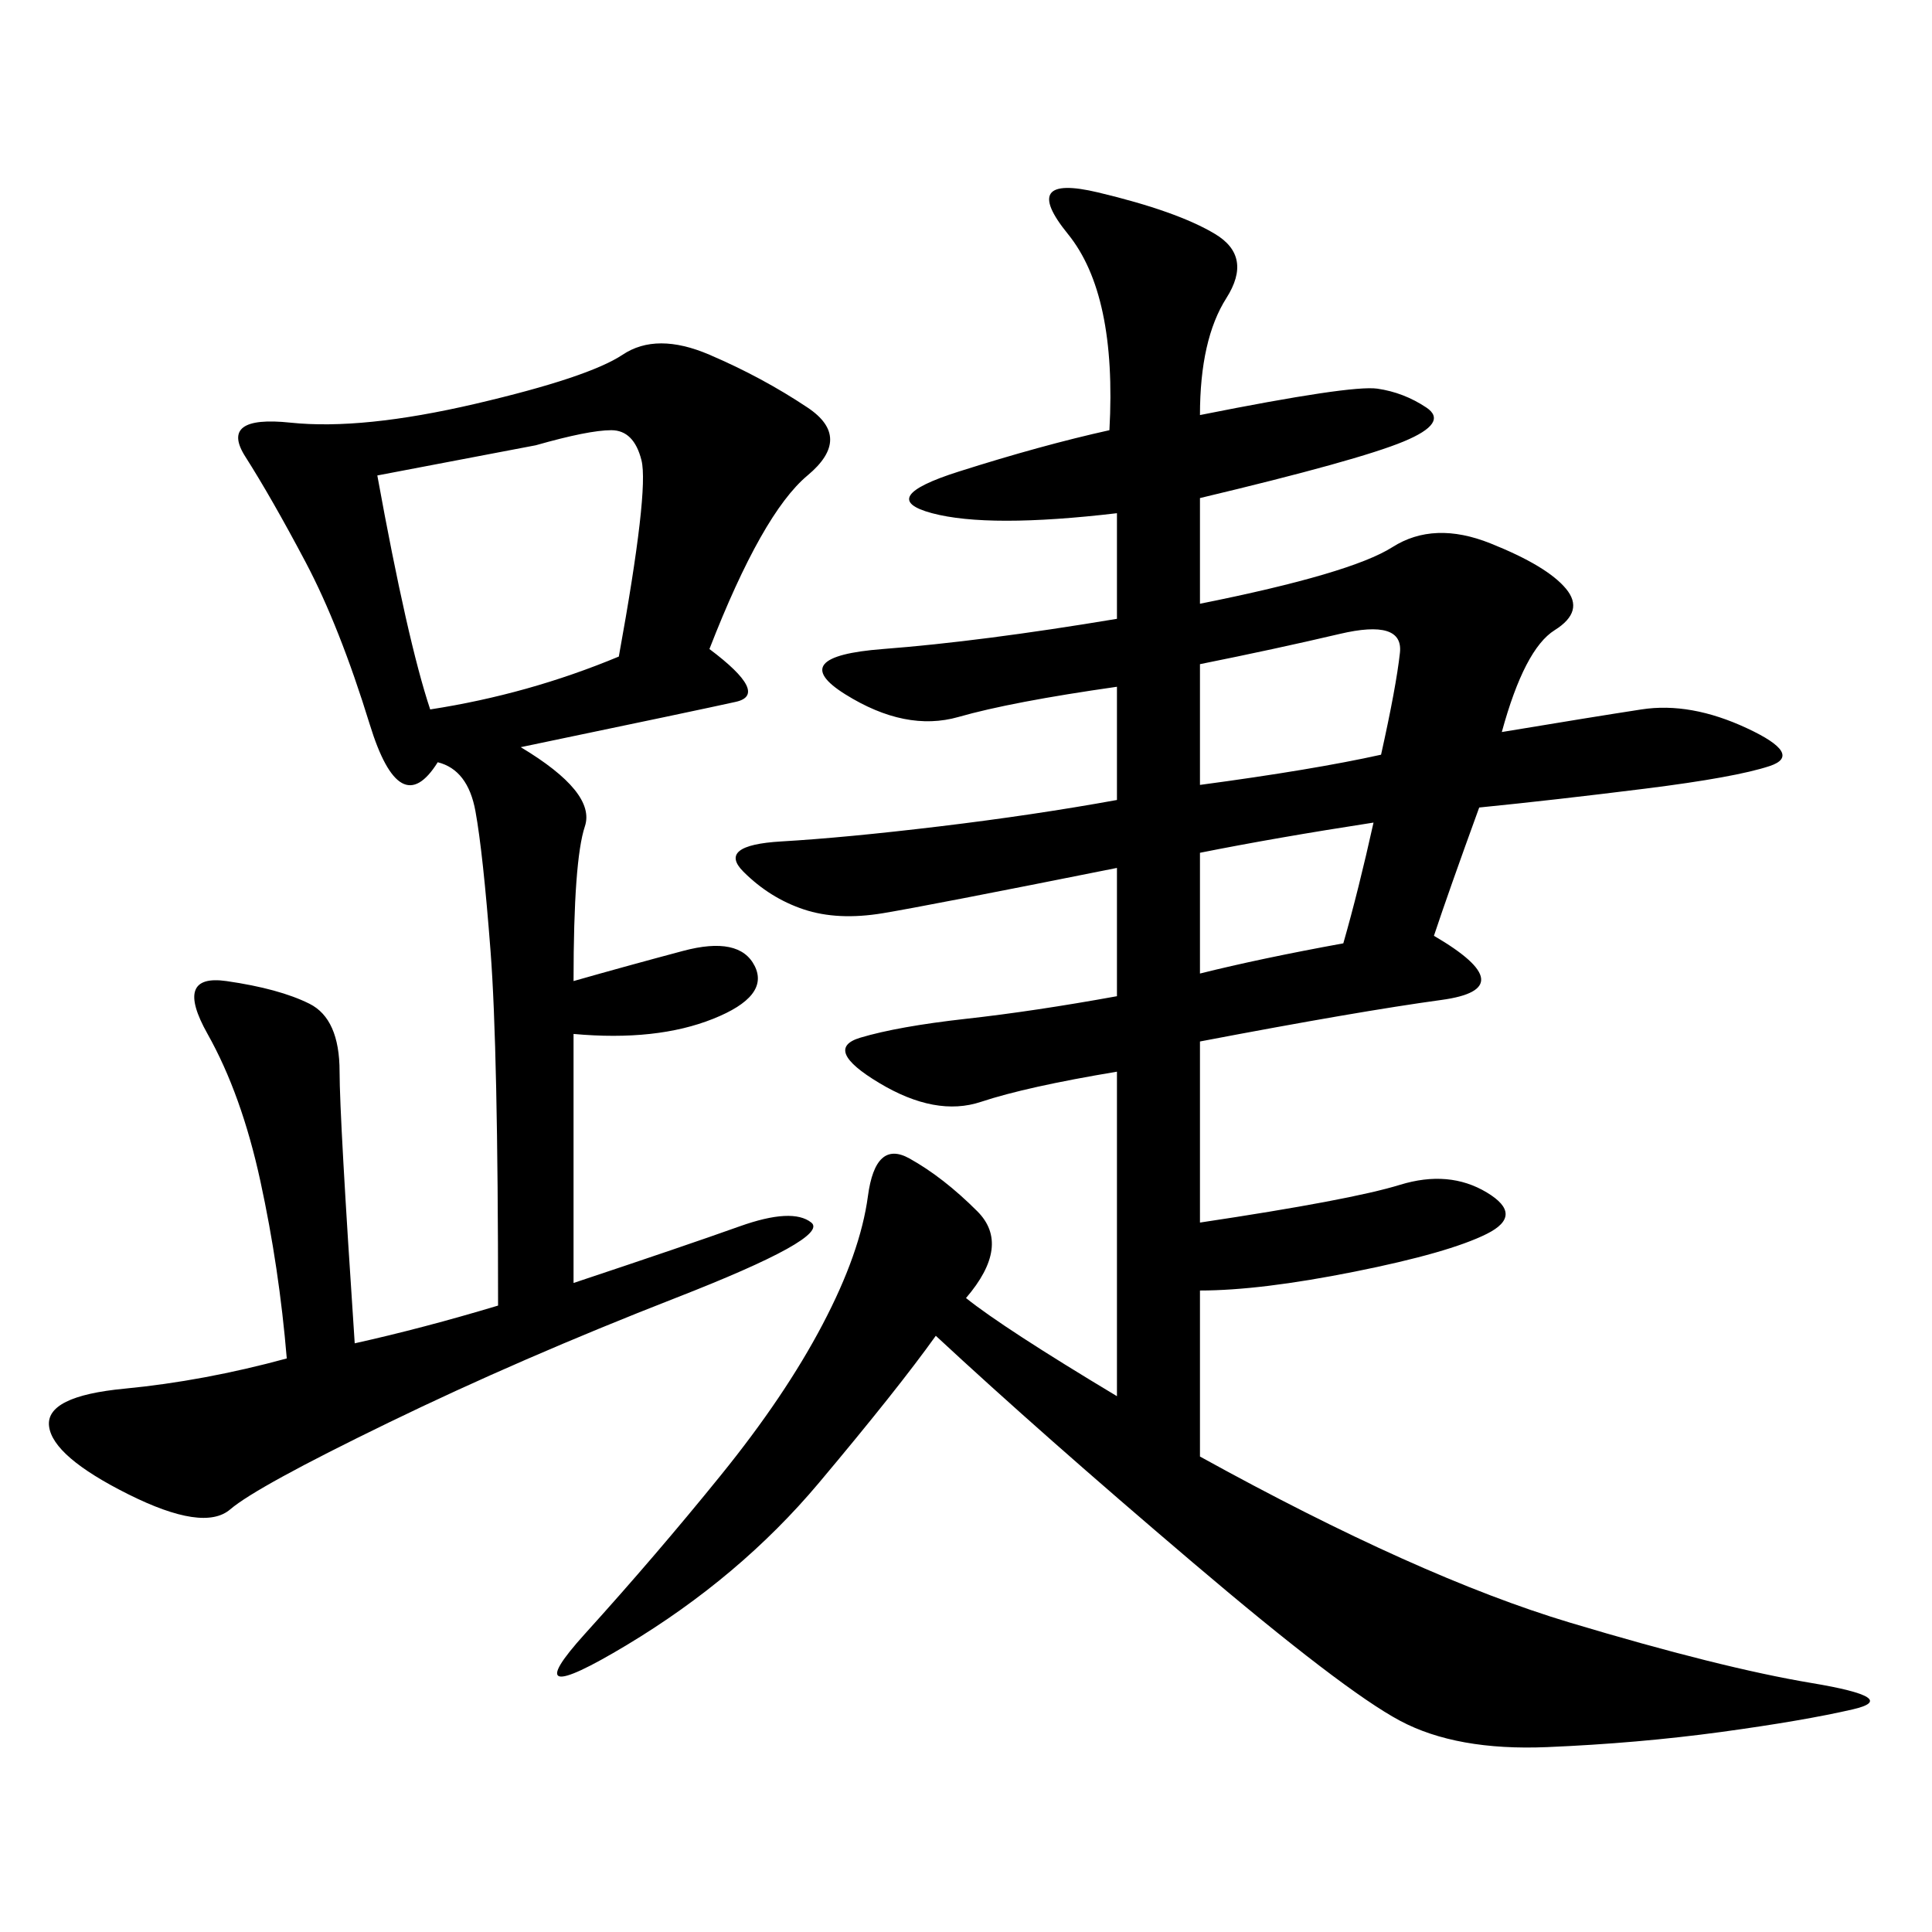<svg xmlns="http://www.w3.org/2000/svg" xmlns:xlink="http://www.w3.org/1999/xlink" width="300" height="300"><path d="M186.33 64.45Q209.77 59.77 213.87 60.35Q217.97 60.94 221.48 63.28Q225 65.63 217.97 68.55Q210.94 71.48 186.33 77.34L186.33 77.34L186.33 93.75Q209.77 89.06 216.21 84.96Q222.66 80.86 231.45 84.38Q240.23 87.89 243.16 91.41Q246.09 94.92 241.41 97.85Q236.72 100.78 233.20 113.67L233.20 113.67Q247.27 111.33 254.88 110.16Q262.50 108.98 271.29 113.09Q280.08 117.19 274.80 118.95Q269.53 120.70 255.47 122.46Q241.41 124.22 229.69 125.39L229.69 125.39Q225 138.28 222.66 145.31L222.66 145.31Q236.72 153.52 223.83 155.27Q210.94 157.03 186.33 161.72L186.33 161.72L186.33 189.84Q209.77 186.33 217.38 183.98Q225 181.64 230.86 185.16Q236.72 188.67 230.86 191.60Q225 194.53 210.35 197.46Q195.70 200.39 186.33 200.39L186.33 200.39L186.33 226.17Q220.31 244.92 243.75 251.95Q267.19 258.98 281.25 261.33Q295.31 263.67 287.70 265.43Q280.08 267.19 267.19 268.95Q254.30 270.70 240.23 271.29Q226.17 271.88 217.38 267.19Q208.59 262.50 185.16 242.58Q161.72 222.66 145.31 207.42L145.31 207.42Q139.45 215.63 127.15 230.27Q114.84 244.92 97.27 255.47Q79.69 266.02 90.82 253.71Q101.95 241.41 111.91 229.10Q121.88 216.80 127.73 205.66Q133.59 194.53 134.77 185.74Q135.94 176.95 141.21 179.88Q146.48 182.81 151.76 188.09Q157.03 193.36 150 201.56L150 201.56Q155.86 206.25 173.44 216.80L173.44 216.80L173.44 166.41Q159.38 168.75 152.34 171.09Q145.31 173.44 136.52 168.16Q127.73 162.89 133.59 161.13Q139.45 159.38 150 158.20Q160.55 157.03 173.44 154.69L173.44 154.69L173.44 134.77Q144.14 140.63 137.11 141.80Q130.08 142.97 124.80 141.21Q119.53 139.45 115.43 135.35Q111.33 131.25 121.29 130.66Q131.25 130.08 145.90 128.32Q160.55 126.56 173.44 124.22L173.44 124.22L173.44 106.64Q157.03 108.98 148.83 111.33Q140.63 113.67 131.25 107.81Q121.88 101.95 137.11 100.78Q152.34 99.61 173.44 96.09L173.44 96.09L173.44 79.69Q153.52 82.03 144.73 79.69Q135.94 77.34 148.83 73.24Q161.72 69.14 172.27 66.80L172.27 66.80Q173.44 45.70 165.82 36.33Q158.20 26.95 170.51 29.88Q182.81 32.81 188.67 36.33Q194.53 39.84 190.43 46.29Q186.33 52.73 186.33 64.45L186.33 64.45ZM110.16 100.78Q119.53 107.81 114.26 108.98Q108.98 110.16 80.86 116.02L80.86 116.02Q92.58 123.05 90.82 128.32Q89.06 133.59 89.06 152.34L89.06 152.34Q97.27 150 106.05 147.66Q114.84 145.31 117.19 150Q119.53 154.69 110.74 158.20Q101.95 161.72 89.06 160.55L89.06 160.55L89.06 199.22Q106.64 193.36 114.84 190.43Q123.05 187.50 125.98 189.84Q128.91 192.19 104.88 201.56Q80.86 210.94 60.35 220.90Q39.84 230.86 35.74 234.38Q31.64 237.89 19.92 232.03Q8.20 226.17 7.62 221.48Q7.03 216.80 19.34 215.63Q31.64 214.45 44.53 210.94L44.53 210.94Q43.36 196.88 40.43 183.40Q37.50 169.92 32.23 160.55Q26.95 151.17 35.16 152.34Q43.36 153.52 48.05 155.86Q52.73 158.20 52.73 166.41L52.73 166.41Q52.73 173.44 55.08 208.59L55.08 208.59Q65.63 206.25 77.34 202.73L77.34 202.73Q77.34 162.89 76.17 147.66Q75 132.42 73.83 125.98Q72.66 119.53 67.97 118.36L67.97 118.36Q62.11 127.73 57.42 112.50Q52.73 97.27 47.46 87.30Q42.19 77.34 38.09 70.90Q33.98 64.45 45.12 65.63Q56.25 66.80 73.83 62.70Q91.41 58.59 96.68 55.08Q101.95 51.56 110.16 55.08Q118.36 58.59 125.39 63.28Q132.42 67.97 125.39 73.83Q118.36 79.69 110.16 100.78L110.16 100.78ZM58.59 73.83Q63.28 99.61 66.80 110.16L66.80 110.16Q82.03 107.81 96.09 101.95L96.09 101.95Q100.78 76.17 99.61 71.48Q98.44 66.80 94.92 66.80L94.92 66.80Q91.41 66.80 83.20 69.14L83.20 69.14L58.59 73.83ZM186.33 103.13L186.33 121.88Q203.91 119.53 214.45 117.19L214.45 117.19Q216.80 106.64 217.38 101.37Q217.97 96.09 208.01 98.44Q198.05 100.78 186.33 103.13L186.33 103.13ZM186.33 132.42L186.33 151.17Q195.70 148.83 208.59 146.48L208.59 146.48Q210.94 138.28 213.28 127.73L213.28 127.73Q198.05 130.08 186.33 132.42L186.33 132.42Z"/></svg>